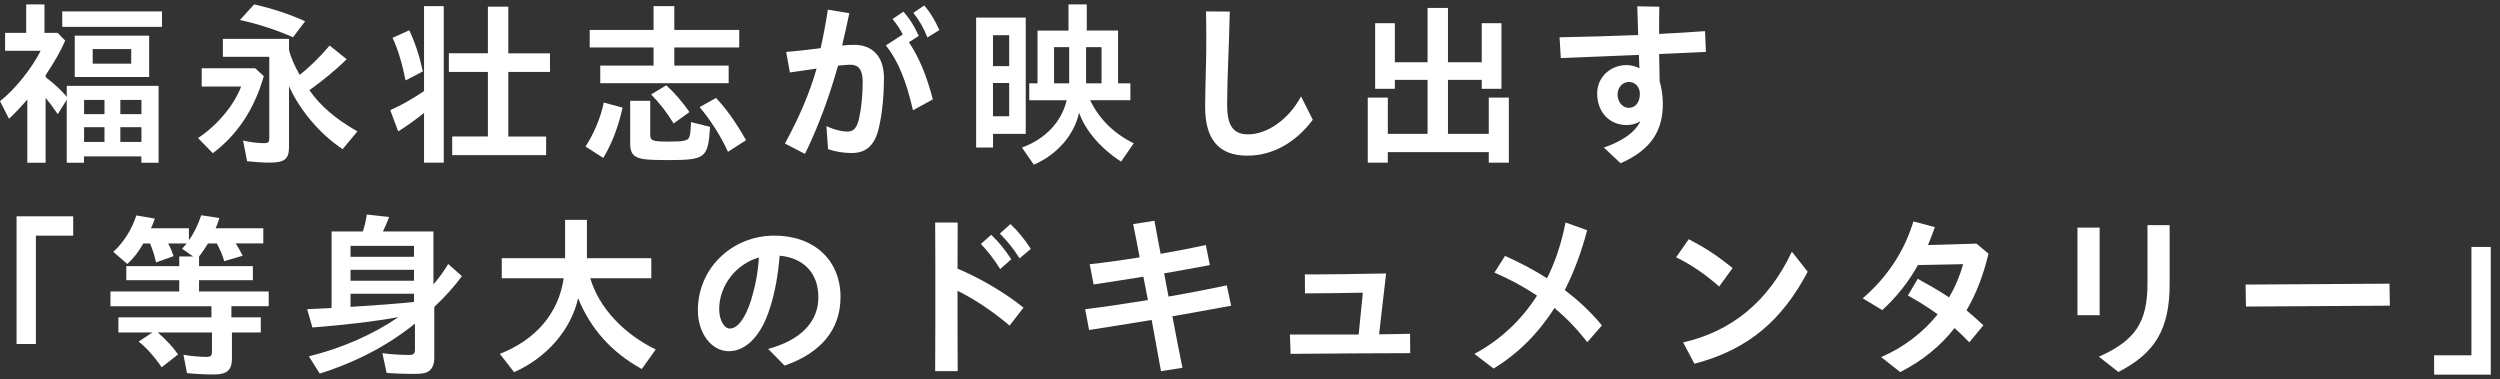 <?xml version="1.0" encoding="UTF-8"?>
<svg id="_レイヤー_1" data-name="レイヤー 1" xmlns="http://www.w3.org/2000/svg" width="754.92" height="114.45" viewBox="0 0 754.92 114.45">
  <rect x="0" y="0" width="754.92" height="114.45" fill="#333333" stroke="none"/>
  <defs>
    <style>
      .cls-1 {
        fill: none;
      }

      .cls-2 {
        fill: #fff;
      }
    </style>
  </defs>
  <rect class="cls-1" width="754.92" height="114.45"/>
  <g>
    <path class="cls-2" d="M8.29,30.01c-2.12,2.44-4.09,4.51-5.58,5.84l-2.71-5.31c4.3-3.29,9.51-9.72,12.27-15.19H1.54v-5.42h6.37V1.32h5.52v8.6h3.98l2.28,2.34c-1.17,2.82-3.29,6.53-5.9,10.41v.64c2.44,1.86,4.62,3.82,6.37,5.9v-3.29h27.73v23.21h-5.21v-1.91h-17.32v1.91h-5.21v-19.01l-2.71,4.36-.11-.16c-1.54-2.23-2.18-3.08-3.56-4.78v19.6h-5.52v-19.12ZM18.8,3.45h30.12v4.67h-30.12V3.45ZM22.57,10.78h22.47v12.48h-22.47v-12.48ZM31.55,34.47v-4.3h-6.16v4.3h6.16ZM31.55,42.86v-4.46h-6.16v4.46h6.16ZM39.62,19.22v-4.41h-11.63v4.41h11.63ZM42.71,34.47v-4.3h-6.37v4.3h6.37ZM42.71,42.86v-4.46h-6.37v4.46h6.37Z"/>
    <path class="cls-2" d="M59.8,41.69c5.9-3.93,10.89-9.93,13.01-15.56h-11.9v-5.52h16.15l2.6,2.39c-2.87,9.99-8.02,17.74-15.4,23.26l-4.46-4.57ZM74.62,48.7l-1.22-6.27c2.18.53,4.46.8,6.43.8,1.17,0,1.49-.32,1.49-1.43v-24.65h-14.02v-5.42h19.97v3.4c.53,2.12,1.7,4.89,3.24,7.49,3.08-2.44,6.16-5.47,9.03-8.87l5.15,4.14c-2.87,2.87-7.12,6.37-11.26,9.35,3.51,4.94,7.81,8.61,14.5,12.43l-4.46,5.36c-6.69-4.36-13.01-11.79-16.2-19.02v18.43c0,3.61-1.38,4.67-5.84,4.67-1.91,0-4.46-.16-6.8-.42ZM72.44,6.05l4.3-4.73c5.79,1.33,10.57,2.92,15.4,5.1l-3.67,4.83c-4.73-2.12-10.73-4.09-16.04-5.21Z"/>
    <path class="cls-2" d="M128.05,34.1c-2.5,2.02-5.58,4.2-7.81,5.58l-2.39-6.43c3.45-1.54,6.64-3.35,10.2-5.74V1.86h5.95v47.27h-5.95v-15.03ZM118.54,11.42l5.05-2.28c1.75,3.72,3.13,7.91,4.09,12.43l-5.21,2.71c-.96-4.89-2.34-9.51-3.93-12.85ZM136.55,41.21h10.78v-19.49h-11.79v-5.63h11.79V2.02h6.16v14.08h12.59v5.63h-12.59v19.49h11.42v5.63h-28.36v-5.63Z"/>
    <path class="cls-2" d="M176.8,44.24c2.55-3.88,4.57-8.66,5.52-13.28l5.68,1.54c-1.27,5.79-3.35,11.15-5.84,15.19l-5.36-3.45ZM181.26,19.81h16.09v-5.47h-19.28v-5.31h19.28V1.86h6.27v7.17h19.6v5.31h-19.6v5.47h16.41v5.31h-38.77v-5.31ZM192.15,47.38c-1.33-.69-1.86-1.91-1.86-4.09v-12.85h6.06v10.14c0,1.91.69,2.18,5.63,2.18,4.25,0,5.68-.26,6.11-1.22.32-.64.48-2.18.58-4.67l5.74,1.43c-.58,9.45-1.33,10.04-12.75,10.04-5.9,0-8.13-.21-9.51-.96ZM196.61,28.52l4.57-2.76c2.44,2.18,4.83,4.94,7.01,8.07l-4.78,3.45c-2.18-3.56-4.3-6.21-6.8-8.76ZM211.27,32.34l4.94-2.76c3.13,3.29,5.95,7.28,9.08,12.75l-5.47,3.51c-2.02-4.51-5.26-9.61-8.55-13.49Z"/>
    <path class="cls-2" d="M237.03,43.34c4.25-7.81,7.38-15.03,9.56-22.63l-8.07,1.17-1.12-6.21c2.5-.16,6.64-.64,10.41-1.12.85-3.72,1.54-7.54,2.18-11.63l6.48,1.06c-.64,3.13-1.38,6.37-2.18,9.77,1.38-.16,2.6-.21,3.61-.21,5.58,0,9.03,3.5,9.03,10.04,0,4.57-.42,10.36-1.59,15.25-1.27,5.31-4.04,7.38-8.18,7.38-2.23,0-4.78-.37-7.12-1.17l-.48-6.96c2.44,1.17,4.83,1.65,6.27,1.65,1.91,0,2.97-.96,3.67-4.36.64-3.03,1.01-6.91,1.01-10.73,0-3.56-1.28-5.1-3.67-5.1-.85,0-2.02.11-3.77.27-2.66,9.35-5.68,17.79-9.99,26.66l-6.06-3.13ZM267.51,13.7l5.1-3.29c-.9-1.75-1.81-3.08-3.08-4.67l3.29-2.23c2.12,2.44,3.19,4.3,4.62,7.33l-2.97,1.91c3.13,4.78,5.26,9.83,7.22,17.26l-6,3.29c-2.02-8.71-4.36-14.77-8.18-19.6ZM275.8,3.87l3.29-2.23c2.12,2.5,3.24,4.57,4.57,7.44l-3.61,2.23c-1.22-3.03-2.39-5.05-4.25-7.44Z"/>
    <path class="cls-2" d="M294.76,5.31h14.98v35.11h-9.88v4.14h-5.1V5.31ZM304.74,19.97v-9.35h-4.89v9.35h4.89ZM304.74,35.11v-10.04h-4.89v10.04h4.89ZM308.57,44.56c7.01-2.5,12-7.75,13.54-14.29h-11.31v-5.1h2.5v-15.93h9.35V1.32h5.52v7.91h9.45v15.93h3.72v5.1h-12.16c2.71,5.63,7.12,10.04,13.17,13.01l-3.82,5.52c-6.11-3.93-10.78-9.35-12.69-14.77-1.43,6.69-6.59,12.64-13.65,15.72l-3.61-5.21ZM322.86,25.17v-10.94h-4.57v10.94h4.57ZM332.63,25.17v-10.94h-4.67v10.94h4.67Z"/>
    <path class="cls-2" d="M363.91,32.24c0-2.97.16-9.14.27-13.17.11-3.56.11-11.1,0-15.62l7.17.05c-.11,4.57-.32,11.74-.48,15.19-.16,3.56-.32,9.72-.32,13.01,0,6.16,1.81,8.87,6.32,8.87,5.79,0,12.32-4.51,15.99-11.47l3.56,7.06c-5.05,6.75-11.95,10.84-19.76,10.84-9.08,0-12.75-5.42-12.75-14.77Z"/>
    <path class="cls-2" d="M413.03,29.48h6.05v10.94h12v-16.31h-9.88v2.71h-5.95V7.01h5.95v11.79h9.88V2.39h6.16v16.41h10.2V7.01h5.95v19.81h-5.95v-2.71h-10.2v16.31h12.32v-10.94h6.06v19.65h-6.06v-3.19h-30.49v3.19h-6.05v-19.65Z"/>
    <path class="cls-2" d="M484.31,44.56c5.26-1.81,9.35-4.41,11.05-7.97-1.17.74-2.6,1.17-4.14,1.17-4.99,0-8.92-3.61-8.92-9.61,0-4.89,4.04-8.5,8.87-8.5,1.33,0,2.76.37,3.88.96l-.16-4.04-23.58.96-.37-6.27c6.96-.11,15.51-.37,23.74-.69l-.27-8.66,6.64.11c-.05,2.5-.05,5.26-.05,8.23,5.05-.27,9.83-.53,13.86-.85l.27,6.27-14.13.64.16,8.29c.58,1.86.96,4.25.96,6.75,0,7.92-3.29,13.76-12.75,17.95l-5.05-4.73ZM495.19,28.36c0-2.07-1.38-3.61-3.29-3.61-2.02,0-3.45,1.75-3.45,3.77s1.27,4.04,3.45,4.04c1.91,0,3.29-1.65,3.29-4.2Z"/>
    <path class="cls-2" d="M5,65.32h17.1v5.84h-11.26v32.72h-5.84v-38.56Z"/>
    <path class="cls-2" d="M56.46,112.65l-1.06-5.52c2.44.42,4.99.64,6.96.64,1.27,0,1.65-.37,1.65-1.59v-5.79h-16.36c2.6,2.28,4.73,4.57,6.11,6.64l-4.94,3.88c-2.23-3.29-4.73-6.06-6.96-7.75l4.14-2.76h-10.25v-4.57h28.1v-3.35h-30.49v-4.46h20.77v-3.4h-15.99v-4.25h15.99v-2.92h4.2l-3.35-2.34c.53-.58,1.22-1.38,1.38-1.59h-5.58c.69,1.27,1.17,2.39,1.65,3.82l-5.31,1.91c-.42-1.96-.96-3.72-1.81-5.74h-2.02c-1.43,2.5-3.08,4.62-4.83,6.21l-4.25-3.67c3.13-2.82,5.63-6.85,6.96-11l5.58.96c-.42,1.27-.69,1.91-1.17,2.92h11.47v3.61c1.43-1.97,2.66-4.41,3.72-7.54l5.47.85c-.42,1.38-.74,2.23-1.12,3.08h14.39v4.57h-8.34c.74,1.12,1.27,2.02,2.12,3.72l-5.58,1.65c-.48-1.7-1.06-3.13-2.23-5.36h-2.66c-1.01,1.59-1.81,2.82-2.71,3.93v2.92h16.25v4.25h-16.25v3.4h21.03v4.46h-11.26v3.35h8.87v4.57h-8.71v7.91c0,3.45-1.49,4.78-5.42,4.78-2.82,0-5.79-.16-8.18-.42Z"/>
    <path class="cls-2" d="M116.74,112.6l-1.27-5.95c2.81.37,5.58.53,8.18.53,1.22,0,1.65-.43,1.65-1.59v-7.86c-8.23,6.59-17.53,11.53-28.74,15.08l-3.29-5.21c9.93-2.44,19.39-6.59,27.04-11.84-7.38,1.33-15.93,2.34-25.97,3.13l-1.59-5.52,7.38-.37v-23.11h9.45c.69-2.23.96-3.5,1.17-5.1l6.75.74c-.48,1.33-1.06,2.66-1.86,4.36h15.24v15.99c1.65-1.86,3.35-4.25,4.46-6.16l4.14,3.67c-2.34,3.19-4.94,6.05-8.34,9.29v15.24c0,2.07-.53,3.35-1.65,4.14-.96.69-1.97.85-4.94.85-2.34,0-5.47-.11-7.81-.32ZM125.02,77.54v-3.29h-19.17v3.29h19.17ZM125.02,84.77v-3.29h-19.17v3.29h19.17ZM125.02,91.19v-2.5h-19.17v3.98c6.96-.42,14.66-1.01,19.17-1.49Z"/>
    <path class="cls-2" d="M150.94,106.86c10.94-4.3,17.74-12.32,19.28-22.84h-18.7v-6.05h19.12v-11.58h6.59v11.58h19.44v6.05h-18.43c2.6,8.76,9.88,16.68,19.76,21.51l-4.2,5.9c-9.08-4.99-15.51-12.16-19.23-21.41-2.07,9.46-9.46,18.01-19.33,22.36l-4.3-5.52Z"/>
    <path class="cls-2" d="M231.93,105.37c9.83-2.66,15.19-8.13,15.19-15.62s-4.67-11.9-11.69-12.54c-.48,5.9-1.43,11.21-2.97,15.88-2.55,8.23-7.17,12.96-12.38,12.96s-9.35-5.36-9.35-12.38c0-12.59,10.25-22.52,23.11-22.52,11.9,0,19.97,7.33,19.97,18.54,0,9.83-5.9,16.89-16.89,20.71l-4.99-5.05ZM220.35,99.21c2.39,0,4.67-2.97,6.48-8.66,1.27-4.2,2.02-8.07,2.34-12.8-6.91,1.97-12,8.45-12,15.62,0,3.24,1.49,5.84,3.19,5.84Z"/>
    <path class="cls-2" d="M282.44,88.38c0-7.49,0-14.61-.05-21.19h6.8c0,4.46-.05,9.08-.05,13.92,6.8,2.87,14.34,7.28,19.92,11.79l-4.2,5.42c-5.05-4.3-10.57-7.97-15.72-10.52,0,7.6,0,15.67.05,24.27h-6.8c.05-8.29.05-16.2.05-23.69ZM296.19,73.66l3.13-2.76c2.44,2.34,3.93,4.25,6.06,7.38l-3.35,2.97c-2.02-3.19-3.56-5.15-5.84-7.6ZM301.93,70.53l3.19-2.87c2.39,2.28,4.04,4.3,6.16,7.49l-3.4,2.87c-1.91-3.03-3.61-5.1-5.95-7.49Z"/>
    <path class="cls-2" d="M327.68,93.37c5.42-.64,12.06-1.65,18.96-2.76-.48-2.34-.9-4.73-1.38-7.06-5.1.85-10.09,1.59-15.03,2.34l-1.17-6.11c4.09-.42,9.51-1.17,15.08-2.07-.64-3.4-1.27-6.69-1.96-10.04l6.43-1.01c.58,3.29,1.22,6.64,1.86,9.99,4.89-.85,9.72-1.81,13.65-2.66l1.22,6.06c-4.73.9-9.29,1.7-13.81,2.5.42,2.34.9,4.67,1.33,7.01,6.11-1.06,12.16-2.23,17.58-3.4l1.33,6.16c-6.05,1.12-12,2.18-17.74,3.19.96,5.15,1.96,10.3,3.03,15.56l-6.48,1.01c-.96-5.21-1.86-10.36-2.81-15.46-6.53,1.06-12.85,2.12-18.91,3.03l-1.17-6.27Z"/>
    <path class="cls-2" d="M389.5,101.02h20.77l1.27-12.64c-5.63.11-12.54.21-17.47.21l-.05-5.74c5.26.05,16.2-.11,24.54-.27-.74,6.11-1.38,12.22-2.12,18.38l9.35-.16.05,5.84c-9.61,0-21.19.11-36.12.21l-.21-5.84Z"/>
    <path class="cls-2" d="M445.22,106.86c7.86-4.2,14.18-10.2,18.91-17.58-4.09-2.76-8.29-4.99-12.85-6.96l3.19-5.05c4.04,1.81,8.29,3.98,12.69,6.75,2.55-5.1,4.41-10.78,5.58-16.84l6.53,2.34c-1.7,6.53-3.98,12.59-6.75,18.06,3.93,3.03,7.65,6.37,11.21,10.68l-4.41,5.05c-3.13-3.98-6.27-7.28-9.93-10.3-4.83,7.6-10.94,13.76-18.38,18.27l-5.79-4.41Z"/>
    <path class="cls-2" d="M506.13,77.7l3.82-5.47c4.94,2.6,8.13,4.62,13.23,8.71l-4.04,5.58c-4.51-3.93-8.6-6.69-13.01-8.82ZM508.26,103.41c14.55-3.35,25.66-12.22,32.83-27.41l4.78,6.06c-7.75,14.61-17.85,23.48-34.21,27.78l-3.4-6.43Z"/>
    <path class="cls-2" d="M568.06,107.82c7.01-3.03,12.75-7.54,17.05-12.91-2.82-2.07-5.68-3.82-8.98-5.68l2.97-5.05c3.51,1.97,6.48,3.61,9.46,5.63,1.86-3.19,3.29-6.59,4.25-10.04-4.89.11-9.83.21-13.65.27-2.92,5.21-6.48,9.67-10.78,13.6l-5.9-3.56c7.97-6.85,12.8-14.93,15.3-23.21l6.48,1.7c-.64,1.86-1.33,3.67-2.07,5.42,4.04-.11,8.66-.21,14.66-.42l3.61,3.03c-1.54,6.48-3.72,12.16-6.64,17.1,1.59,1.33,3.29,2.82,5.1,4.52l-4.25,5.15c-1.54-1.59-3.03-3.03-4.46-4.3-4.3,5.47-9.72,9.88-16.41,13.28l-5.74-4.51Z"/>
    <path class="cls-2" d="M627.33,68.72h6.69v26.45h-6.69v-26.45ZM633.81,107.71c11.05-4.94,14.66-10.46,14.66-22.1v-17.63h6.69v17.85c0,13.81-4.57,20.87-15.46,26.5l-5.9-4.62Z"/>
    <path class="cls-2" d="M678.1,85.93l43.45-.27.11,6.64-43.45.27-.11-6.64Z"/>
    <path class="cls-2" d="M735.03,107.29h11.26v-32.72h5.84v38.56h-17.1v-5.84Z"/>
  </g>
</svg>